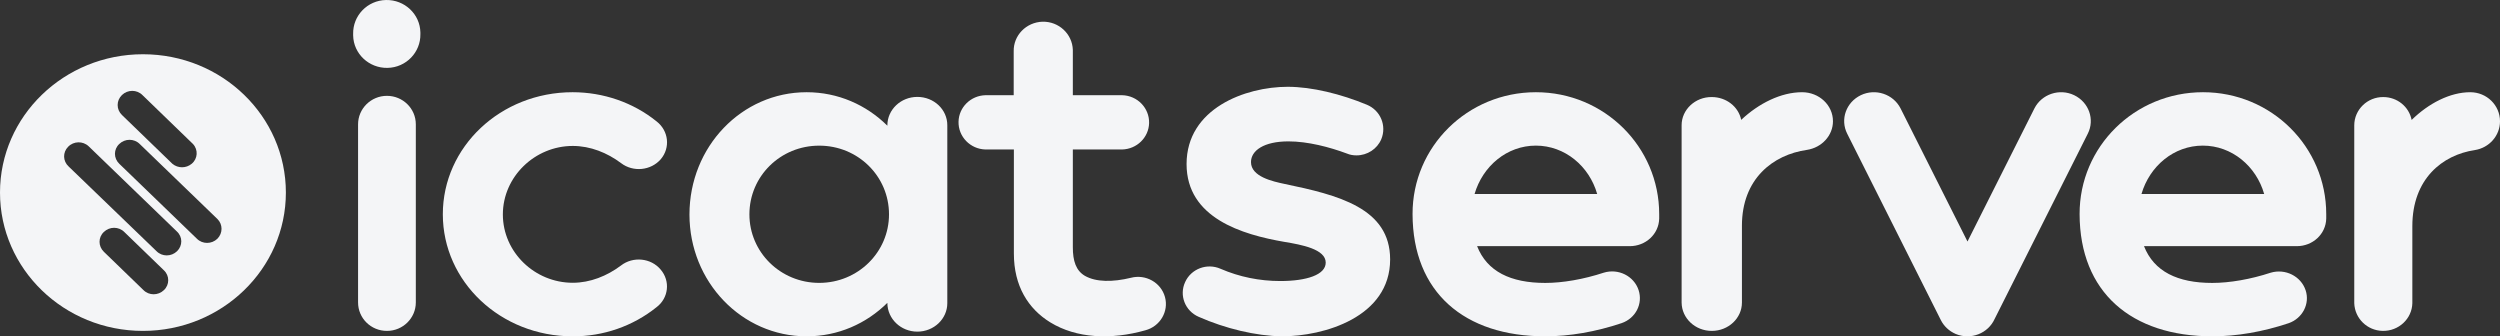 <svg width="223" height="30" viewBox="0 0 223 30" fill="none" xmlns="http://www.w3.org/2000/svg">
<rect x="0" y="0" width="223" height="30" fill="#333333" stroke="none"/>
<path d="M31.501 3.02C31.469 1.394 32.773 0.032 34.437 0.001C36.086 -0.03 37.468 1.255 37.499 2.896C37.499 2.943 37.499 2.989 37.499 3.036C37.531 4.662 36.227 6.024 34.563 6.055C32.914 6.086 31.532 4.801 31.501 3.16C31.501 3.113 31.501 3.067 31.501 3.02ZM31.94 26.977V11.088C31.94 9.695 33.087 8.549 34.516 8.549C35.929 8.549 37.091 9.679 37.091 11.088V26.977C37.091 28.37 35.945 29.516 34.516 29.516C33.087 29.516 31.94 28.386 31.94 26.977Z" fill="#F4F5F7"/>
<path d="M55.386 23.688C56.464 22.85 58.064 23.006 58.929 24.044C59.81 25.068 59.647 26.588 58.553 27.41C56.464 29.085 53.819 30.015 51.076 30C44.659 30 39.5 25.13 39.5 19.113C39.5 13.095 44.659 8.226 51.076 8.226C53.819 8.226 56.48 9.141 58.57 10.831C59.647 11.669 59.81 13.173 58.945 14.197C58.064 15.22 56.48 15.375 55.402 14.553C54.161 13.623 52.659 13.018 51.092 13.018C47.712 13.018 44.855 15.763 44.855 19.128C44.855 22.494 47.696 25.223 51.092 25.223C52.643 25.223 54.145 24.618 55.386 23.688Z" fill="#F4F5F7"/>
<path d="M84.5 11.166V27.044C84.5 28.437 83.31 29.582 81.827 29.582C80.36 29.582 79.17 28.452 79.153 27.044V27.013C77.279 28.87 74.752 30 71.949 30C66.162 30 61.5 25.141 61.5 19.136C61.5 13.085 66.162 8.226 71.949 8.226C74.752 8.226 77.279 9.356 79.153 11.213V11.182C79.153 9.789 80.343 8.644 81.827 8.644C83.31 8.644 84.5 9.773 84.5 11.166ZM79.3 19.121C79.3 15.716 76.529 12.992 73.073 12.992C69.618 12.992 66.847 15.716 66.847 19.121C66.847 22.494 69.618 25.233 73.073 25.233C76.529 25.233 79.3 22.494 79.3 19.121Z" fill="#F4F5F7"/>
<path d="M100.876 24.779C102.194 24.433 103.562 25.203 103.915 26.492C104.269 27.781 103.481 29.117 102.162 29.463C99.107 30.328 96.019 30.186 93.687 28.756C91.709 27.545 90.438 25.502 90.438 22.625V13.334H87.913C86.546 13.302 85.469 12.186 85.501 10.85C85.533 9.561 86.594 8.523 87.913 8.492H90.422V4.577C90.39 3.162 91.532 1.983 92.995 1.936C94.443 1.905 95.649 3.021 95.697 4.451C95.697 4.499 95.697 4.53 95.697 4.577V8.492H100.088C101.455 8.523 102.532 9.639 102.5 10.976C102.468 12.265 101.406 13.302 100.088 13.334H95.697V22.059C95.697 23.269 95.971 24.134 96.775 24.606C97.772 25.172 99.251 25.172 100.876 24.779Z" fill="#F4F5F7"/>
<path d="M106.924 28.261C105.713 27.739 105.164 26.348 105.713 25.163C106.246 23.977 107.666 23.44 108.877 23.977C110.555 24.704 112.363 25.068 114.203 25.068C116.543 25.068 118.254 24.515 118.254 23.424C118.254 22.222 116.091 21.827 114.558 21.574C110.813 20.926 105.842 19.456 105.842 14.634C105.842 9.671 111.088 7.742 114.865 7.742C117.027 7.742 119.626 8.39 121.918 9.339C123.145 9.844 123.709 11.22 123.209 12.421C122.838 13.291 121.966 13.86 120.998 13.86C120.707 13.86 120.417 13.812 120.159 13.702C118.593 13.117 116.656 12.611 114.929 12.611C112.734 12.611 111.588 13.433 111.588 14.46C111.588 15.757 113.525 16.184 114.574 16.405C119.368 17.401 124 18.555 124 23.139C124 28.308 118.06 30 114.348 30C112.024 29.968 109.28 29.304 106.924 28.261Z" fill="#F4F5F7"/>
<path d="M148 19.097C148 19.237 148 19.36 148 19.5C147.968 20.876 146.806 21.958 145.371 21.958H131.758C132.645 24.216 134.742 25.237 137.839 25.237C139.403 25.237 141.258 24.912 143.048 24.325C144.355 23.922 145.742 24.618 146.161 25.871C146.565 27.093 145.903 28.392 144.645 28.825C142.339 29.598 140 30 137.839 30C130.613 30 126.016 26.072 126 19.097C125.984 13.082 130.903 8.226 137 8.226C143.097 8.226 148 13.097 148 19.097ZM131.532 17.303H142.468C141.758 14.814 139.581 12.989 137 12.989C134.419 12.989 132.258 14.814 131.532 17.303Z" fill="#F4F5F7"/>
<path d="M163.5 10.814C163.5 12.093 162.499 13.171 161.171 13.371C158.152 13.803 155.38 15.944 155.38 20.134V26.99C155.38 28.376 154.183 29.516 152.69 29.516C151.214 29.516 150.016 28.392 150 26.99V11.168C150 9.782 151.214 8.642 152.69 8.657C153.97 8.657 155.069 9.504 155.315 10.691C156.889 9.212 158.874 8.226 160.744 8.226C162.27 8.226 163.5 9.381 163.5 10.814Z" fill="#F4F5F7"/>
<path d="M173.121 28.548L164.772 11.93C164.124 10.657 164.675 9.118 165.985 8.49C167.296 7.861 168.882 8.395 169.529 9.668L175.5 21.543L181.471 9.668C182.118 8.395 183.704 7.861 185.015 8.49C186.325 9.118 186.876 10.657 186.228 11.93L177.927 28.438C177.345 29.742 175.791 30.355 174.448 29.789C173.866 29.538 173.396 29.098 173.121 28.548Z" fill="#F4F5F7"/>
<path d="M207.5 19.097C207.5 19.237 207.5 19.36 207.5 19.5C207.468 20.876 206.306 21.958 204.869 21.958H191.246C192.134 24.216 194.232 25.237 197.331 25.237C198.897 25.237 200.753 24.912 202.545 24.325C203.852 23.938 205.24 24.634 205.66 25.886C206.063 27.093 205.386 28.392 204.159 28.825C201.851 29.598 199.51 30 197.347 30C190.116 30 185.516 26.072 185.5 19.097C185.484 13.082 190.407 8.226 196.508 8.226C202.609 8.226 207.5 13.097 207.5 19.097ZM191.02 17.303H201.964C201.253 14.814 199.074 12.989 196.492 12.989C193.909 12.989 191.747 14.814 191.02 17.303Z" fill="#F4F5F7"/>
<path d="M223 10.821C223 12.104 222.036 13.185 220.757 13.386C217.851 13.819 215.181 15.966 215.181 20.168V27.044C215.149 28.434 213.965 29.546 212.527 29.515C211.153 29.485 210.047 28.403 210 27.044V11.177C210 9.786 211.169 8.643 212.591 8.658C213.823 8.658 214.881 9.508 215.118 10.698C216.634 9.215 218.546 8.226 220.346 8.226C221.815 8.226 223 9.385 223 10.821Z" fill="#F4F5F7"/>
<path d="M12.75 4.839C5.711 4.839 0 10.366 0 17.177C0 23.989 5.711 29.516 12.75 29.516C19.789 29.516 25.5 23.989 25.5 17.177C25.5 10.366 19.805 4.839 12.75 4.839ZM10.878 8.477C11.39 7.981 12.206 7.981 12.702 8.477L17.213 12.843C17.693 13.354 17.645 14.159 17.101 14.607C16.605 15.025 15.87 15.025 15.374 14.607L10.878 10.257C10.366 9.762 10.366 8.972 10.878 8.477ZM14.622 25.878C14.11 26.373 13.294 26.373 12.798 25.878L9.263 22.457C8.751 21.961 8.751 21.172 9.263 20.692C9.774 20.196 10.59 20.196 11.086 20.692L14.622 24.113C15.134 24.593 15.134 25.398 14.622 25.878ZM15.79 22.41C15.278 22.906 14.462 22.906 13.966 22.41L6.127 14.855C5.599 14.375 5.583 13.586 6.079 13.09C6.575 12.579 7.391 12.564 7.903 13.044C7.919 13.059 7.935 13.075 7.951 13.09L15.774 20.645C16.301 21.125 16.301 21.915 15.79 22.41ZM19.389 21.296C18.877 21.791 18.061 21.791 17.565 21.296L10.638 14.607C10.126 14.112 10.126 13.322 10.638 12.843C11.15 12.347 11.966 12.347 12.462 12.843L19.389 19.531C19.885 20.011 19.885 20.8 19.389 21.296Z" fill="#F4F5F7"/>
</svg>
